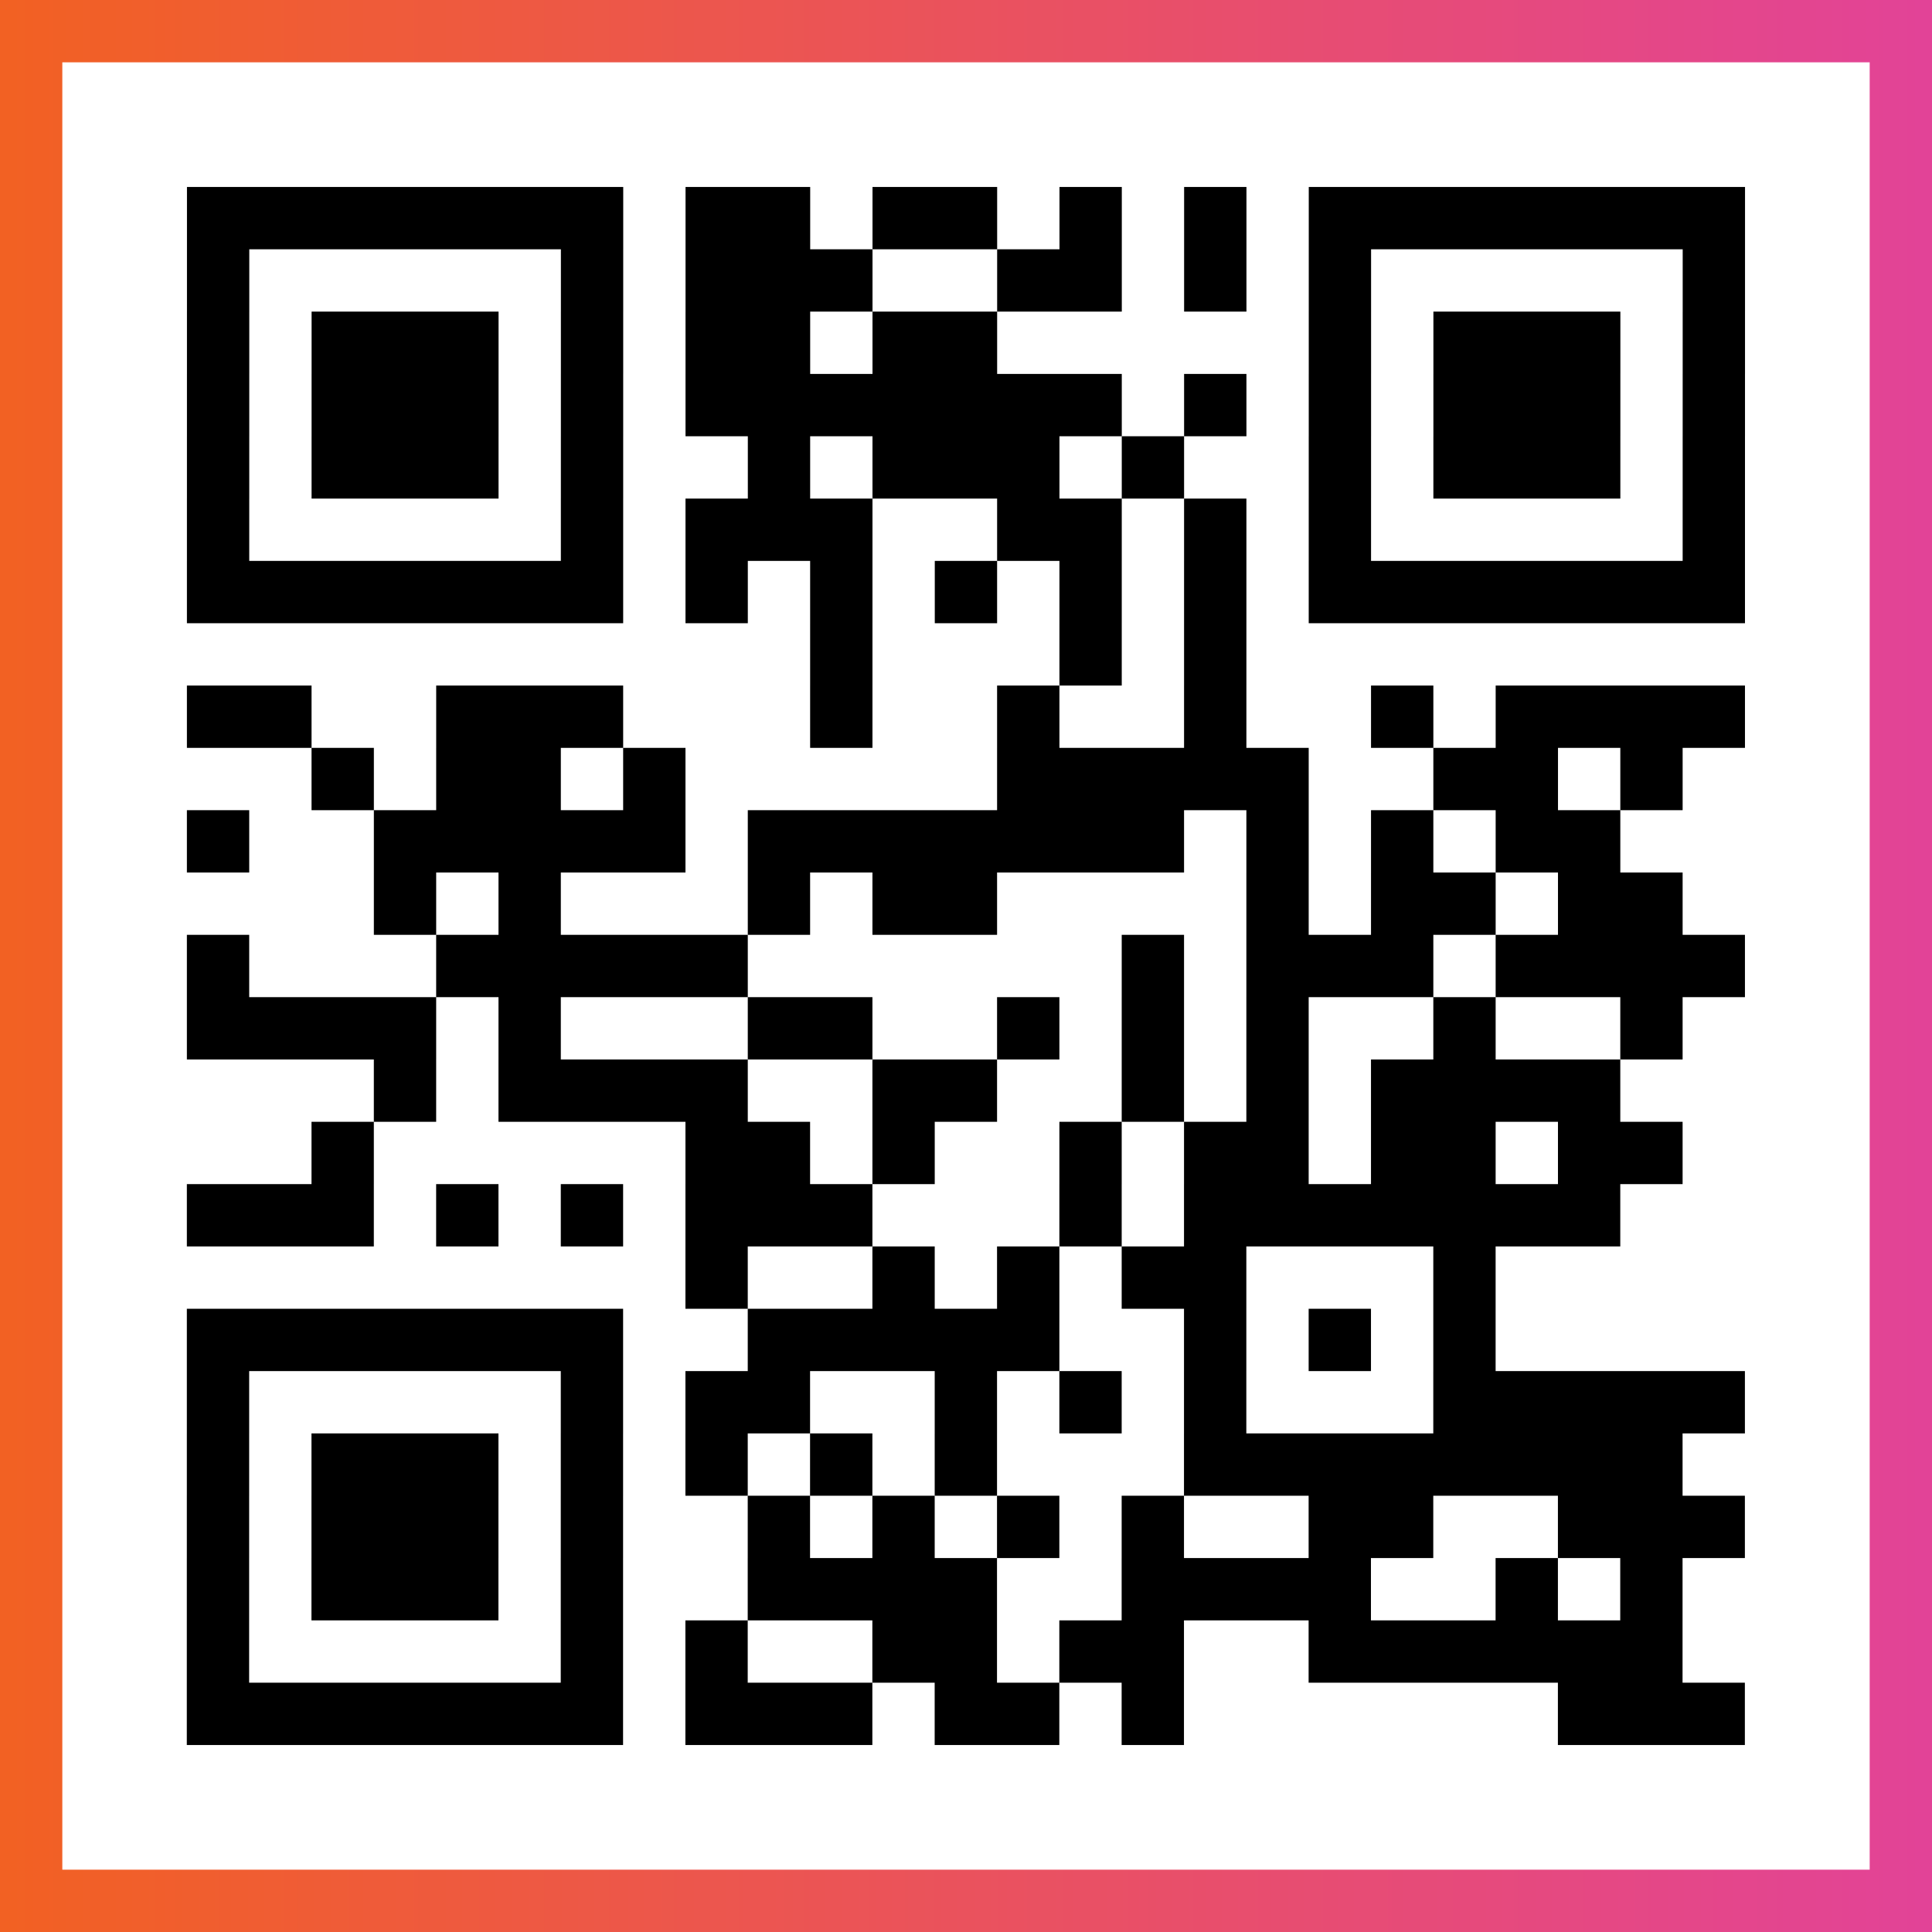 <?xml version="1.0" encoding="UTF-8"?>

<svg xmlns="http://www.w3.org/2000/svg" viewBox="-1 -1 31 31" width="93" height="93">
    <rect x="-1" y="-1" width="31" height="31" fill="#333333" stroke="none"/>
    <defs>
      <linearGradient id="primary">
        <stop class="start" offset="0%" stop-color="#f26122"/>
        <stop class="stop" offset="100%" stop-color="#e24398"/>
      </linearGradient>
    </defs>
    <rect x="-1" y="-1" width="31" height="31" fill="url(#primary)"/>
    <rect x="0" y="0" width="29" height="29" fill="#fff"/>
    <path stroke="#000" d="M2 2.5h7m1 0h2m1 0h2m1 0h1m1 0h1m1 0h7m-25 1h1m5 0h1m1 0h3m2 0h2m1 0h1m1 0h1m5 0h1m-25 1h1m1 0h3m1 0h1m1 0h2m1 0h2m5 0h1m1 0h3m1 0h1m-25 1h1m1 0h3m1 0h1m1 0h7m1 0h1m1 0h1m1 0h3m1 0h1m-25 1h1m1 0h3m1 0h1m2 0h1m1 0h3m1 0h1m2 0h1m1 0h3m1 0h1m-25 1h1m5 0h1m1 0h3m2 0h2m1 0h1m1 0h1m5 0h1m-25 1h7m1 0h1m1 0h1m1 0h1m1 0h1m1 0h1m1 0h7m-15 1h1m3 0h1m1 0h1m-17 1h2m2 0h3m3 0h1m2 0h1m2 0h1m2 0h1m1 0h4m-23 1h1m1 0h2m1 0h1m5 0h5m2 0h2m1 0h1m-24 1h1m2 0h5m1 0h7m1 0h1m1 0h1m1 0h2m-20 1h1m1 0h1m3 0h1m1 0h2m4 0h1m1 0h2m1 0h2m-24 1h1m3 0h5m6 0h1m1 0h3m1 0h4m-25 1h4m1 0h1m3 0h2m2 0h1m1 0h1m1 0h1m2 0h1m2 0h1m-21 1h1m1 0h4m2 0h2m2 0h1m1 0h1m1 0h4m-21 1h1m5 0h2m1 0h1m2 0h1m1 0h2m1 0h2m1 0h2m-24 1h3m1 0h1m1 0h1m1 0h3m3 0h1m1 0h7m-15 1h1m2 0h1m1 0h1m1 0h2m3 0h1m-21 1h7m2 0h5m2 0h1m1 0h1m1 0h1m-21 1h1m5 0h1m1 0h2m2 0h1m1 0h1m1 0h1m3 0h5m-25 1h1m1 0h3m1 0h1m1 0h1m1 0h1m1 0h1m3 0h8m-24 1h1m1 0h3m1 0h1m2 0h1m1 0h1m1 0h1m1 0h1m2 0h2m2 0h3m-25 1h1m1 0h3m1 0h1m2 0h4m2 0h4m2 0h1m1 0h1m-24 1h1m5 0h1m1 0h1m2 0h2m1 0h2m2 0h6m-24 1h7m1 0h3m1 0h2m1 0h1m6 0h3" />
</svg>
